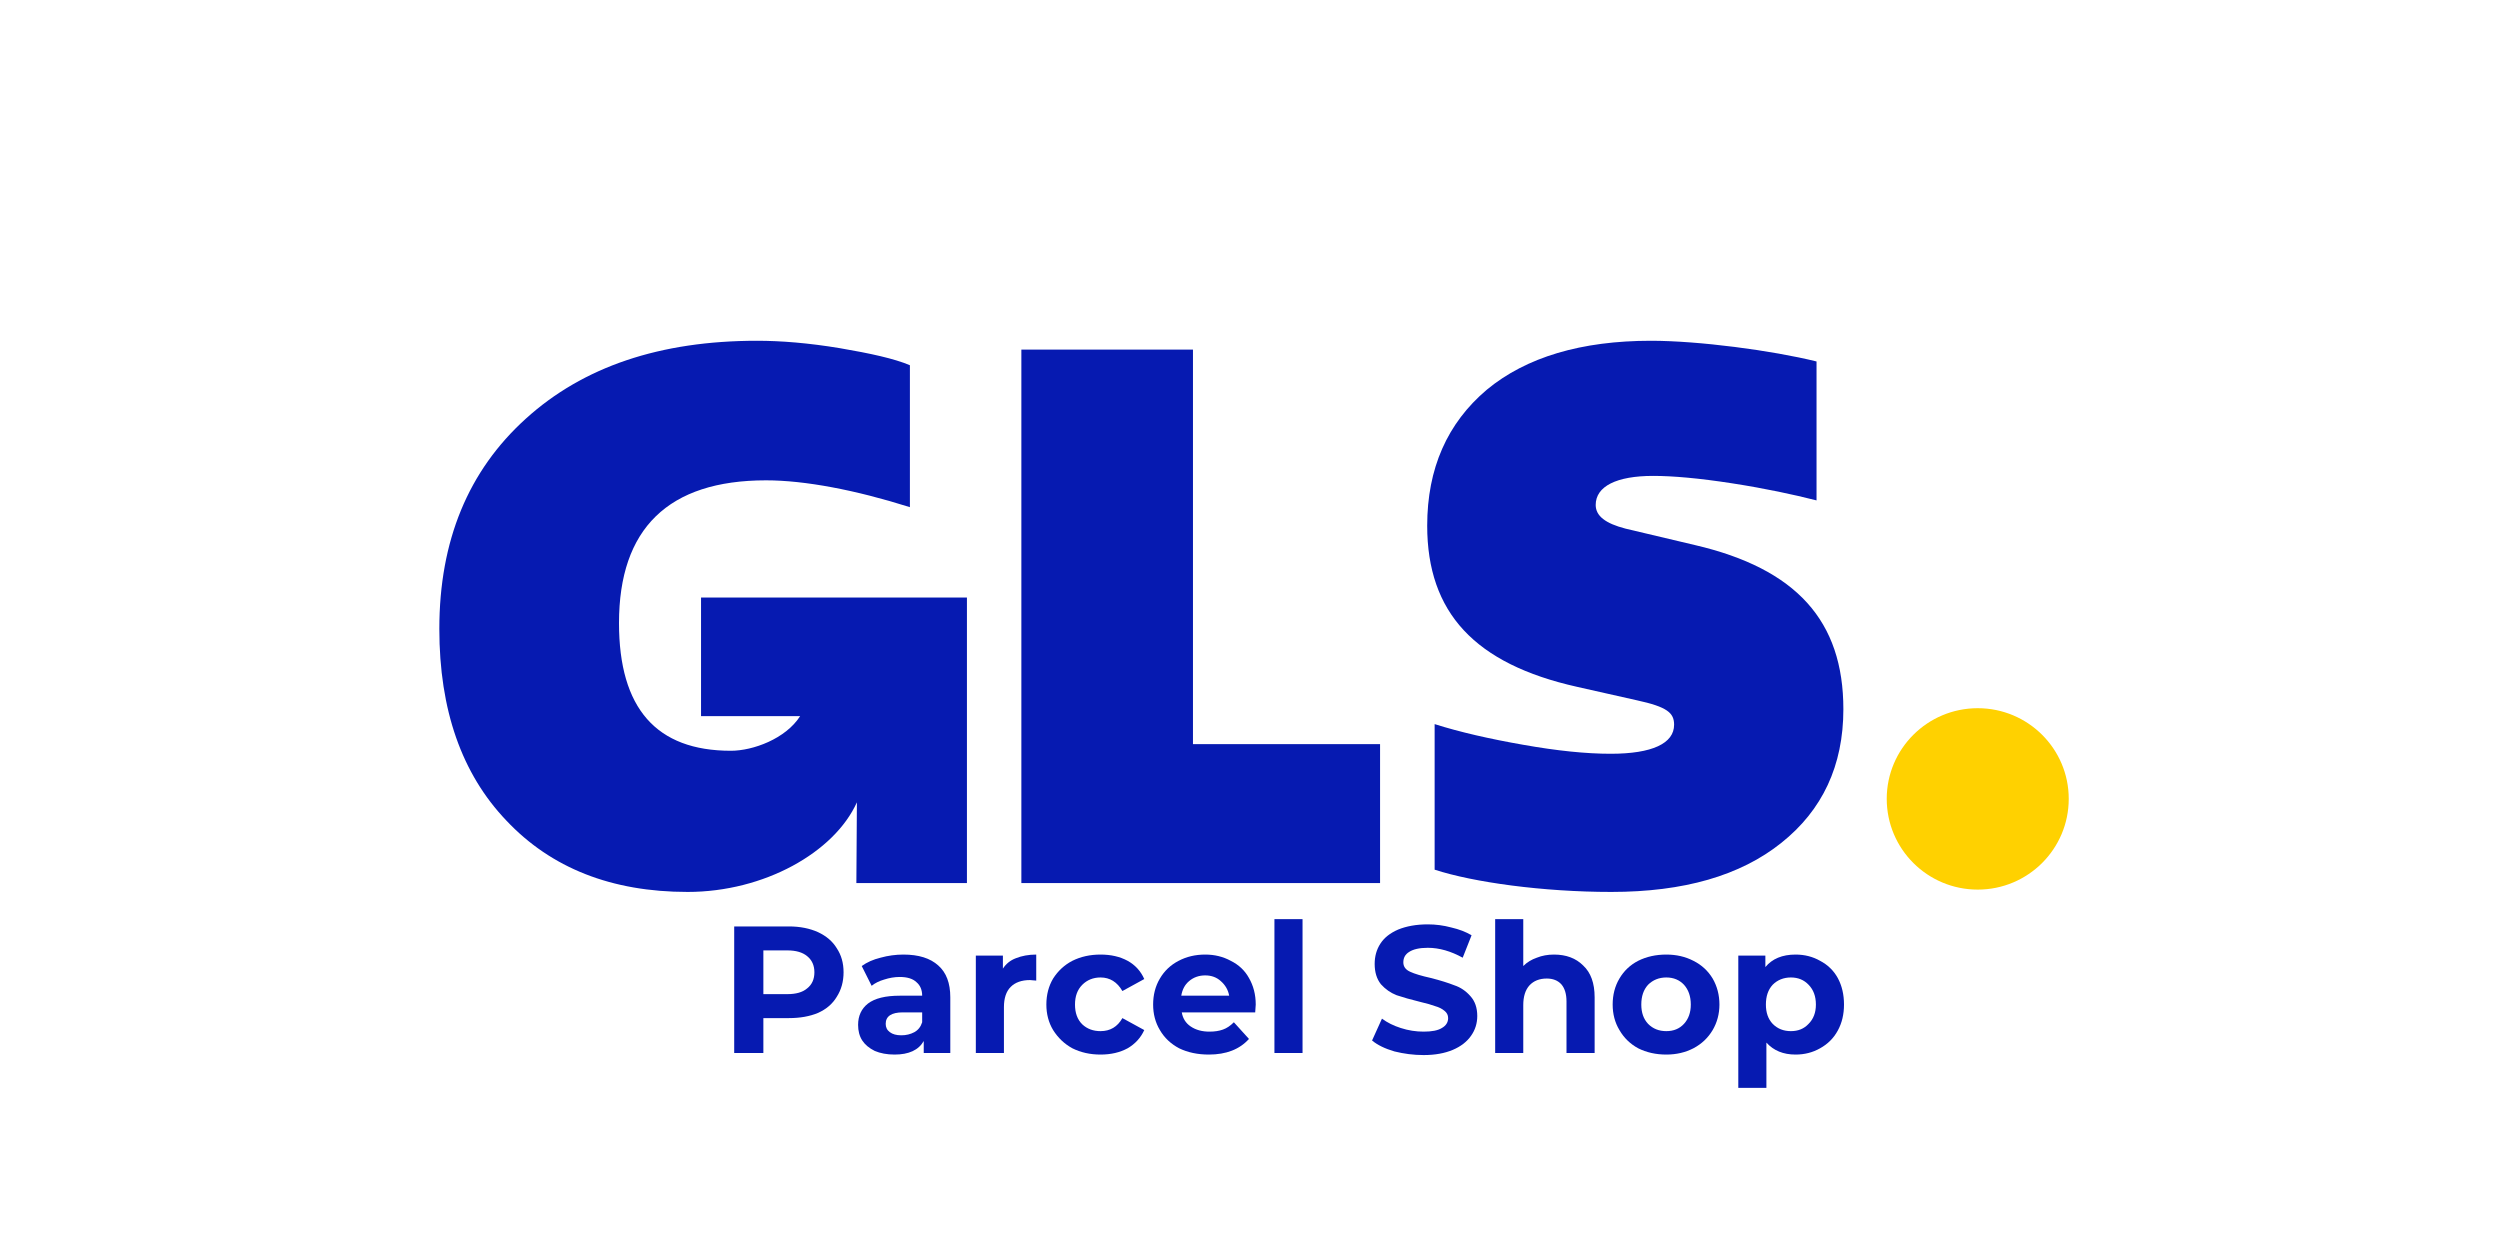 <svg xmlns="http://www.w3.org/2000/svg" xmlns:xlink="http://www.w3.org/1999/xlink" width="100" zoomAndPan="magnify" viewBox="0 0 75 37.5" height="50" preserveAspectRatio="xMidYMid meet" version="1.0"><defs><g/></defs><path fill="#ffd100" d="M 59.332 21.246 C 60.84 21.246 62.062 22.465 62.062 23.965 C 62.062 25.469 60.84 26.688 59.332 26.688 C 57.824 26.688 56.602 25.469 56.602 23.965 C 56.602 22.465 57.824 21.246 59.332 21.246 " fill-opacity="1" fill-rule="nonzero"/><path fill="#061ab1" d="M 21.031 17.926 L 21.031 21.484 L 24.004 21.484 C 23.57 22.164 22.59 22.523 21.926 22.523 C 19.691 22.523 18.57 21.254 18.57 18.691 C 18.57 15.859 20.047 14.41 22.98 14.41 C 24.145 14.41 25.664 14.699 27.297 15.215 L 27.297 10.957 C 26.828 10.758 26.113 10.602 25.195 10.445 C 24.254 10.289 23.426 10.223 22.711 10.223 C 19.801 10.223 17.496 11 15.773 12.562 C 14.051 14.121 13.18 16.215 13.18 18.867 C 13.18 21.297 13.852 23.215 15.191 24.617 C 16.535 26.043 18.348 26.758 20.629 26.758 C 22.922 26.758 25.027 25.574 25.707 24.07 L 25.691 26.492 L 29.008 26.492 L 29.008 17.926 Z M 21.031 17.926 " fill-opacity="1" fill-rule="nonzero"/><path fill="#061ab1" d="M 30.641 26.492 L 30.641 10.488 L 35.789 10.488 L 35.789 22.324 L 41.402 22.324 L 41.402 26.492 Z M 30.641 26.492 " fill-opacity="1" fill-rule="nonzero"/><path fill="#061ab1" d="M 43.039 26.09 L 43.039 21.723 C 43.801 21.965 44.695 22.168 45.699 22.344 C 46.707 22.523 47.582 22.613 48.32 22.613 C 49.57 22.613 50.223 22.301 50.223 21.742 C 50.223 21.387 50.02 21.207 49.102 21.008 L 47.312 20.605 C 44.246 19.918 42.816 18.379 42.816 15.77 C 42.816 14.055 43.418 12.695 44.605 11.691 C 45.789 10.711 47.445 10.223 49.527 10.223 C 50.961 10.223 53.152 10.512 54.496 10.844 L 54.496 15.012 C 53.801 14.836 52.973 14.656 51.965 14.5 C 50.961 14.344 50.176 14.277 49.594 14.277 C 48.496 14.277 47.871 14.59 47.871 15.148 C 47.871 15.48 48.164 15.703 48.766 15.859 L 50.848 16.352 C 53.891 17.062 55.301 18.625 55.301 21.277 C 55.301 22.969 54.672 24.305 53.441 25.285 C 52.211 26.27 50.512 26.758 48.34 26.758 C 46.281 26.758 44.203 26.469 43.039 26.09 " fill-opacity="1" fill-rule="nonzero"/><g fill="#061ab1" fill-opacity="1"><g transform="translate(21.573, 31.59)"><g><path d="M 2.094 -3.797 C 2.426 -3.797 2.719 -3.738 2.969 -3.625 C 3.219 -3.508 3.406 -3.348 3.531 -3.141 C 3.664 -2.941 3.734 -2.703 3.734 -2.422 C 3.734 -2.141 3.664 -1.895 3.531 -1.688 C 3.406 -1.477 3.219 -1.316 2.969 -1.203 C 2.719 -1.098 2.426 -1.047 2.094 -1.047 L 1.328 -1.047 L 1.328 0 L 0.453 0 L 0.453 -3.797 Z M 2.047 -1.766 C 2.305 -1.766 2.504 -1.82 2.641 -1.938 C 2.785 -2.051 2.859 -2.211 2.859 -2.422 C 2.859 -2.629 2.785 -2.789 2.641 -2.906 C 2.504 -3.02 2.305 -3.078 2.047 -3.078 L 1.328 -3.078 L 1.328 -1.766 Z M 2.047 -1.766 "/></g></g></g><g fill="#061ab1" fill-opacity="1"><g transform="translate(25.54, 31.59)"><g><path d="M 1.562 -2.953 C 2.02 -2.953 2.367 -2.844 2.609 -2.625 C 2.848 -2.414 2.969 -2.098 2.969 -1.672 L 2.969 0 L 2.172 0 L 2.172 -0.359 C 2.016 -0.086 1.723 0.047 1.297 0.047 C 1.066 0.047 0.867 0.008 0.703 -0.062 C 0.535 -0.145 0.41 -0.25 0.328 -0.375 C 0.242 -0.508 0.203 -0.664 0.203 -0.844 C 0.203 -1.113 0.301 -1.328 0.5 -1.484 C 0.707 -1.641 1.023 -1.719 1.453 -1.719 L 2.125 -1.719 C 2.125 -1.895 2.066 -2.031 1.953 -2.125 C 1.848 -2.227 1.68 -2.281 1.453 -2.281 C 1.297 -2.281 1.141 -2.254 0.984 -2.203 C 0.836 -2.16 0.711 -2.098 0.609 -2.016 L 0.312 -2.609 C 0.469 -2.723 0.656 -2.805 0.875 -2.859 C 1.102 -2.922 1.332 -2.953 1.562 -2.953 Z M 1.5 -0.531 C 1.645 -0.531 1.773 -0.562 1.891 -0.625 C 2.004 -0.688 2.082 -0.785 2.125 -0.922 L 2.125 -1.219 L 1.547 -1.219 C 1.203 -1.219 1.031 -1.102 1.031 -0.875 C 1.031 -0.77 1.07 -0.688 1.156 -0.625 C 1.238 -0.562 1.352 -0.531 1.5 -0.531 Z M 1.5 -0.531 "/></g></g></g><g fill="#061ab1" fill-opacity="1"><g transform="translate(28.884, 31.59)"><g><path d="M 1.203 -2.531 C 1.297 -2.676 1.426 -2.781 1.594 -2.844 C 1.77 -2.914 1.973 -2.953 2.203 -2.953 L 2.203 -2.172 C 2.109 -2.18 2.047 -2.188 2.016 -2.188 C 1.766 -2.188 1.57 -2.117 1.438 -1.984 C 1.301 -1.848 1.234 -1.645 1.234 -1.375 L 1.234 0 L 0.391 0 L 0.391 -2.922 L 1.203 -2.922 Z M 1.203 -2.531 "/></g></g></g><g fill="#061ab1" fill-opacity="1"><g transform="translate(31.219, 31.59)"><g><path d="M 1.797 0.047 C 1.484 0.047 1.203 -0.016 0.953 -0.141 C 0.711 -0.273 0.52 -0.457 0.375 -0.688 C 0.238 -0.914 0.172 -1.172 0.172 -1.453 C 0.172 -1.742 0.238 -2.004 0.375 -2.234 C 0.52 -2.461 0.711 -2.641 0.953 -2.766 C 1.203 -2.891 1.484 -2.953 1.797 -2.953 C 2.109 -2.953 2.379 -2.891 2.609 -2.766 C 2.836 -2.641 3.004 -2.457 3.109 -2.219 L 2.453 -1.859 C 2.297 -2.129 2.078 -2.266 1.797 -2.266 C 1.578 -2.266 1.395 -2.191 1.25 -2.047 C 1.102 -1.898 1.031 -1.703 1.031 -1.453 C 1.031 -1.203 1.102 -1.004 1.25 -0.859 C 1.395 -0.723 1.578 -0.656 1.797 -0.656 C 2.086 -0.656 2.305 -0.785 2.453 -1.047 L 3.109 -0.688 C 3.004 -0.457 2.836 -0.273 2.609 -0.141 C 2.379 -0.016 2.109 0.047 1.797 0.047 Z M 1.797 0.047 "/></g></g></g><g fill="#061ab1" fill-opacity="1"><g transform="translate(34.422, 31.59)"><g><path d="M 3.25 -1.453 C 3.25 -1.441 3.242 -1.363 3.234 -1.219 L 1.031 -1.219 C 1.062 -1.039 1.148 -0.898 1.297 -0.797 C 1.453 -0.691 1.641 -0.641 1.859 -0.641 C 2.016 -0.641 2.148 -0.66 2.266 -0.703 C 2.379 -0.742 2.488 -0.816 2.594 -0.922 L 3.047 -0.422 C 2.766 -0.109 2.363 0.047 1.844 0.047 C 1.508 0.047 1.211 -0.016 0.953 -0.141 C 0.703 -0.273 0.508 -0.457 0.375 -0.688 C 0.238 -0.914 0.172 -1.172 0.172 -1.453 C 0.172 -1.742 0.238 -2.004 0.375 -2.234 C 0.508 -2.461 0.695 -2.641 0.938 -2.766 C 1.176 -2.891 1.441 -2.953 1.734 -2.953 C 2.016 -2.953 2.27 -2.891 2.5 -2.766 C 2.738 -2.648 2.922 -2.477 3.047 -2.25 C 3.18 -2.02 3.25 -1.754 3.25 -1.453 Z M 1.734 -2.328 C 1.547 -2.328 1.383 -2.27 1.25 -2.156 C 1.125 -2.051 1.047 -1.906 1.016 -1.719 L 2.453 -1.719 C 2.422 -1.895 2.336 -2.039 2.203 -2.156 C 2.078 -2.27 1.922 -2.328 1.734 -2.328 Z M 1.734 -2.328 "/></g></g></g><g fill="#061ab1" fill-opacity="1"><g transform="translate(37.842, 31.59)"><g><path d="M 0.391 -4.016 L 1.234 -4.016 L 1.234 0 L 0.391 0 Z M 0.391 -4.016 "/></g></g></g><g fill="#061ab1" fill-opacity="1"><g transform="translate(39.473, 31.59)"><g/></g></g><g fill="#061ab1" fill-opacity="1"><g transform="translate(41.006, 31.59)"><g><path d="M 1.703 0.062 C 1.398 0.062 1.109 0.023 0.828 -0.047 C 0.547 -0.129 0.32 -0.238 0.156 -0.375 L 0.453 -1.031 C 0.609 -0.914 0.797 -0.82 1.016 -0.75 C 1.242 -0.676 1.473 -0.641 1.703 -0.641 C 1.953 -0.641 2.133 -0.676 2.25 -0.75 C 2.375 -0.82 2.438 -0.922 2.438 -1.047 C 2.438 -1.141 2.398 -1.211 2.328 -1.266 C 2.254 -1.328 2.16 -1.375 2.047 -1.406 C 1.941 -1.445 1.797 -1.488 1.609 -1.531 C 1.316 -1.602 1.078 -1.672 0.891 -1.734 C 0.711 -1.805 0.555 -1.914 0.422 -2.062 C 0.297 -2.219 0.234 -2.422 0.234 -2.672 C 0.234 -2.898 0.289 -3.102 0.406 -3.281 C 0.52 -3.457 0.695 -3.598 0.938 -3.703 C 1.188 -3.805 1.484 -3.859 1.828 -3.859 C 2.066 -3.859 2.301 -3.828 2.531 -3.766 C 2.77 -3.711 2.973 -3.633 3.141 -3.531 L 2.875 -2.859 C 2.52 -3.055 2.172 -3.156 1.828 -3.156 C 1.578 -3.156 1.391 -3.113 1.266 -3.031 C 1.148 -2.957 1.094 -2.852 1.094 -2.719 C 1.094 -2.594 1.16 -2.5 1.297 -2.438 C 1.43 -2.375 1.641 -2.312 1.922 -2.25 C 2.211 -2.176 2.445 -2.102 2.625 -2.031 C 2.812 -1.969 2.973 -1.859 3.109 -1.703 C 3.242 -1.555 3.312 -1.359 3.312 -1.109 C 3.312 -0.891 3.25 -0.691 3.125 -0.516 C 3 -0.336 2.816 -0.195 2.578 -0.094 C 2.336 0.008 2.047 0.062 1.703 0.062 Z M 1.703 0.062 "/></g></g></g><g fill="#061ab1" fill-opacity="1"><g transform="translate(44.464, 31.59)"><g><path d="M 2.156 -2.953 C 2.52 -2.953 2.812 -2.844 3.031 -2.625 C 3.258 -2.414 3.375 -2.098 3.375 -1.672 L 3.375 0 L 2.531 0 L 2.531 -1.547 C 2.531 -1.773 2.477 -1.945 2.375 -2.062 C 2.27 -2.176 2.125 -2.234 1.938 -2.234 C 1.719 -2.234 1.547 -2.164 1.422 -2.031 C 1.297 -1.895 1.234 -1.695 1.234 -1.438 L 1.234 0 L 0.391 0 L 0.391 -4.016 L 1.234 -4.016 L 1.234 -2.609 C 1.348 -2.723 1.484 -2.805 1.641 -2.859 C 1.797 -2.922 1.969 -2.953 2.156 -2.953 Z M 2.156 -2.953 "/></g></g></g><g fill="#061ab1" fill-opacity="1"><g transform="translate(48.208, 31.59)"><g><path d="M 1.781 0.047 C 1.469 0.047 1.188 -0.016 0.938 -0.141 C 0.695 -0.273 0.508 -0.457 0.375 -0.688 C 0.238 -0.914 0.172 -1.172 0.172 -1.453 C 0.172 -1.742 0.238 -2.004 0.375 -2.234 C 0.508 -2.461 0.695 -2.641 0.938 -2.766 C 1.188 -2.891 1.469 -2.953 1.781 -2.953 C 2.082 -2.953 2.352 -2.891 2.594 -2.766 C 2.844 -2.641 3.035 -2.461 3.172 -2.234 C 3.305 -2.004 3.375 -1.742 3.375 -1.453 C 3.375 -1.172 3.305 -0.914 3.172 -0.688 C 3.035 -0.457 2.844 -0.273 2.594 -0.141 C 2.352 -0.016 2.082 0.047 1.781 0.047 Z M 1.781 -0.656 C 2 -0.656 2.176 -0.727 2.312 -0.875 C 2.445 -1.02 2.516 -1.211 2.516 -1.453 C 2.516 -1.703 2.445 -1.898 2.312 -2.047 C 2.176 -2.191 2 -2.266 1.781 -2.266 C 1.562 -2.266 1.379 -2.191 1.234 -2.047 C 1.098 -1.898 1.031 -1.703 1.031 -1.453 C 1.031 -1.211 1.098 -1.02 1.234 -0.875 C 1.379 -0.727 1.562 -0.656 1.781 -0.656 Z M 1.781 -0.656 "/></g></g></g><g fill="#061ab1" fill-opacity="1"><g transform="translate(51.758, 31.59)"><g><path d="M 2.109 -2.953 C 2.379 -2.953 2.625 -2.891 2.844 -2.766 C 3.07 -2.648 3.25 -2.477 3.375 -2.25 C 3.5 -2.02 3.562 -1.754 3.562 -1.453 C 3.562 -1.16 3.5 -0.898 3.375 -0.672 C 3.25 -0.441 3.07 -0.266 2.844 -0.141 C 2.625 -0.016 2.379 0.047 2.109 0.047 C 1.742 0.047 1.453 -0.07 1.234 -0.312 L 1.234 1.047 L 0.391 1.047 L 0.391 -2.922 L 1.203 -2.922 L 1.203 -2.578 C 1.41 -2.828 1.711 -2.953 2.109 -2.953 Z M 1.969 -0.656 C 2.188 -0.656 2.363 -0.727 2.5 -0.875 C 2.645 -1.02 2.719 -1.211 2.719 -1.453 C 2.719 -1.703 2.645 -1.898 2.5 -2.047 C 2.363 -2.191 2.188 -2.266 1.969 -2.266 C 1.75 -2.266 1.566 -2.191 1.422 -2.047 C 1.285 -1.898 1.219 -1.703 1.219 -1.453 C 1.219 -1.211 1.285 -1.02 1.422 -0.875 C 1.566 -0.727 1.75 -0.656 1.969 -0.656 Z M 1.969 -0.656 "/></g></g></g></svg>